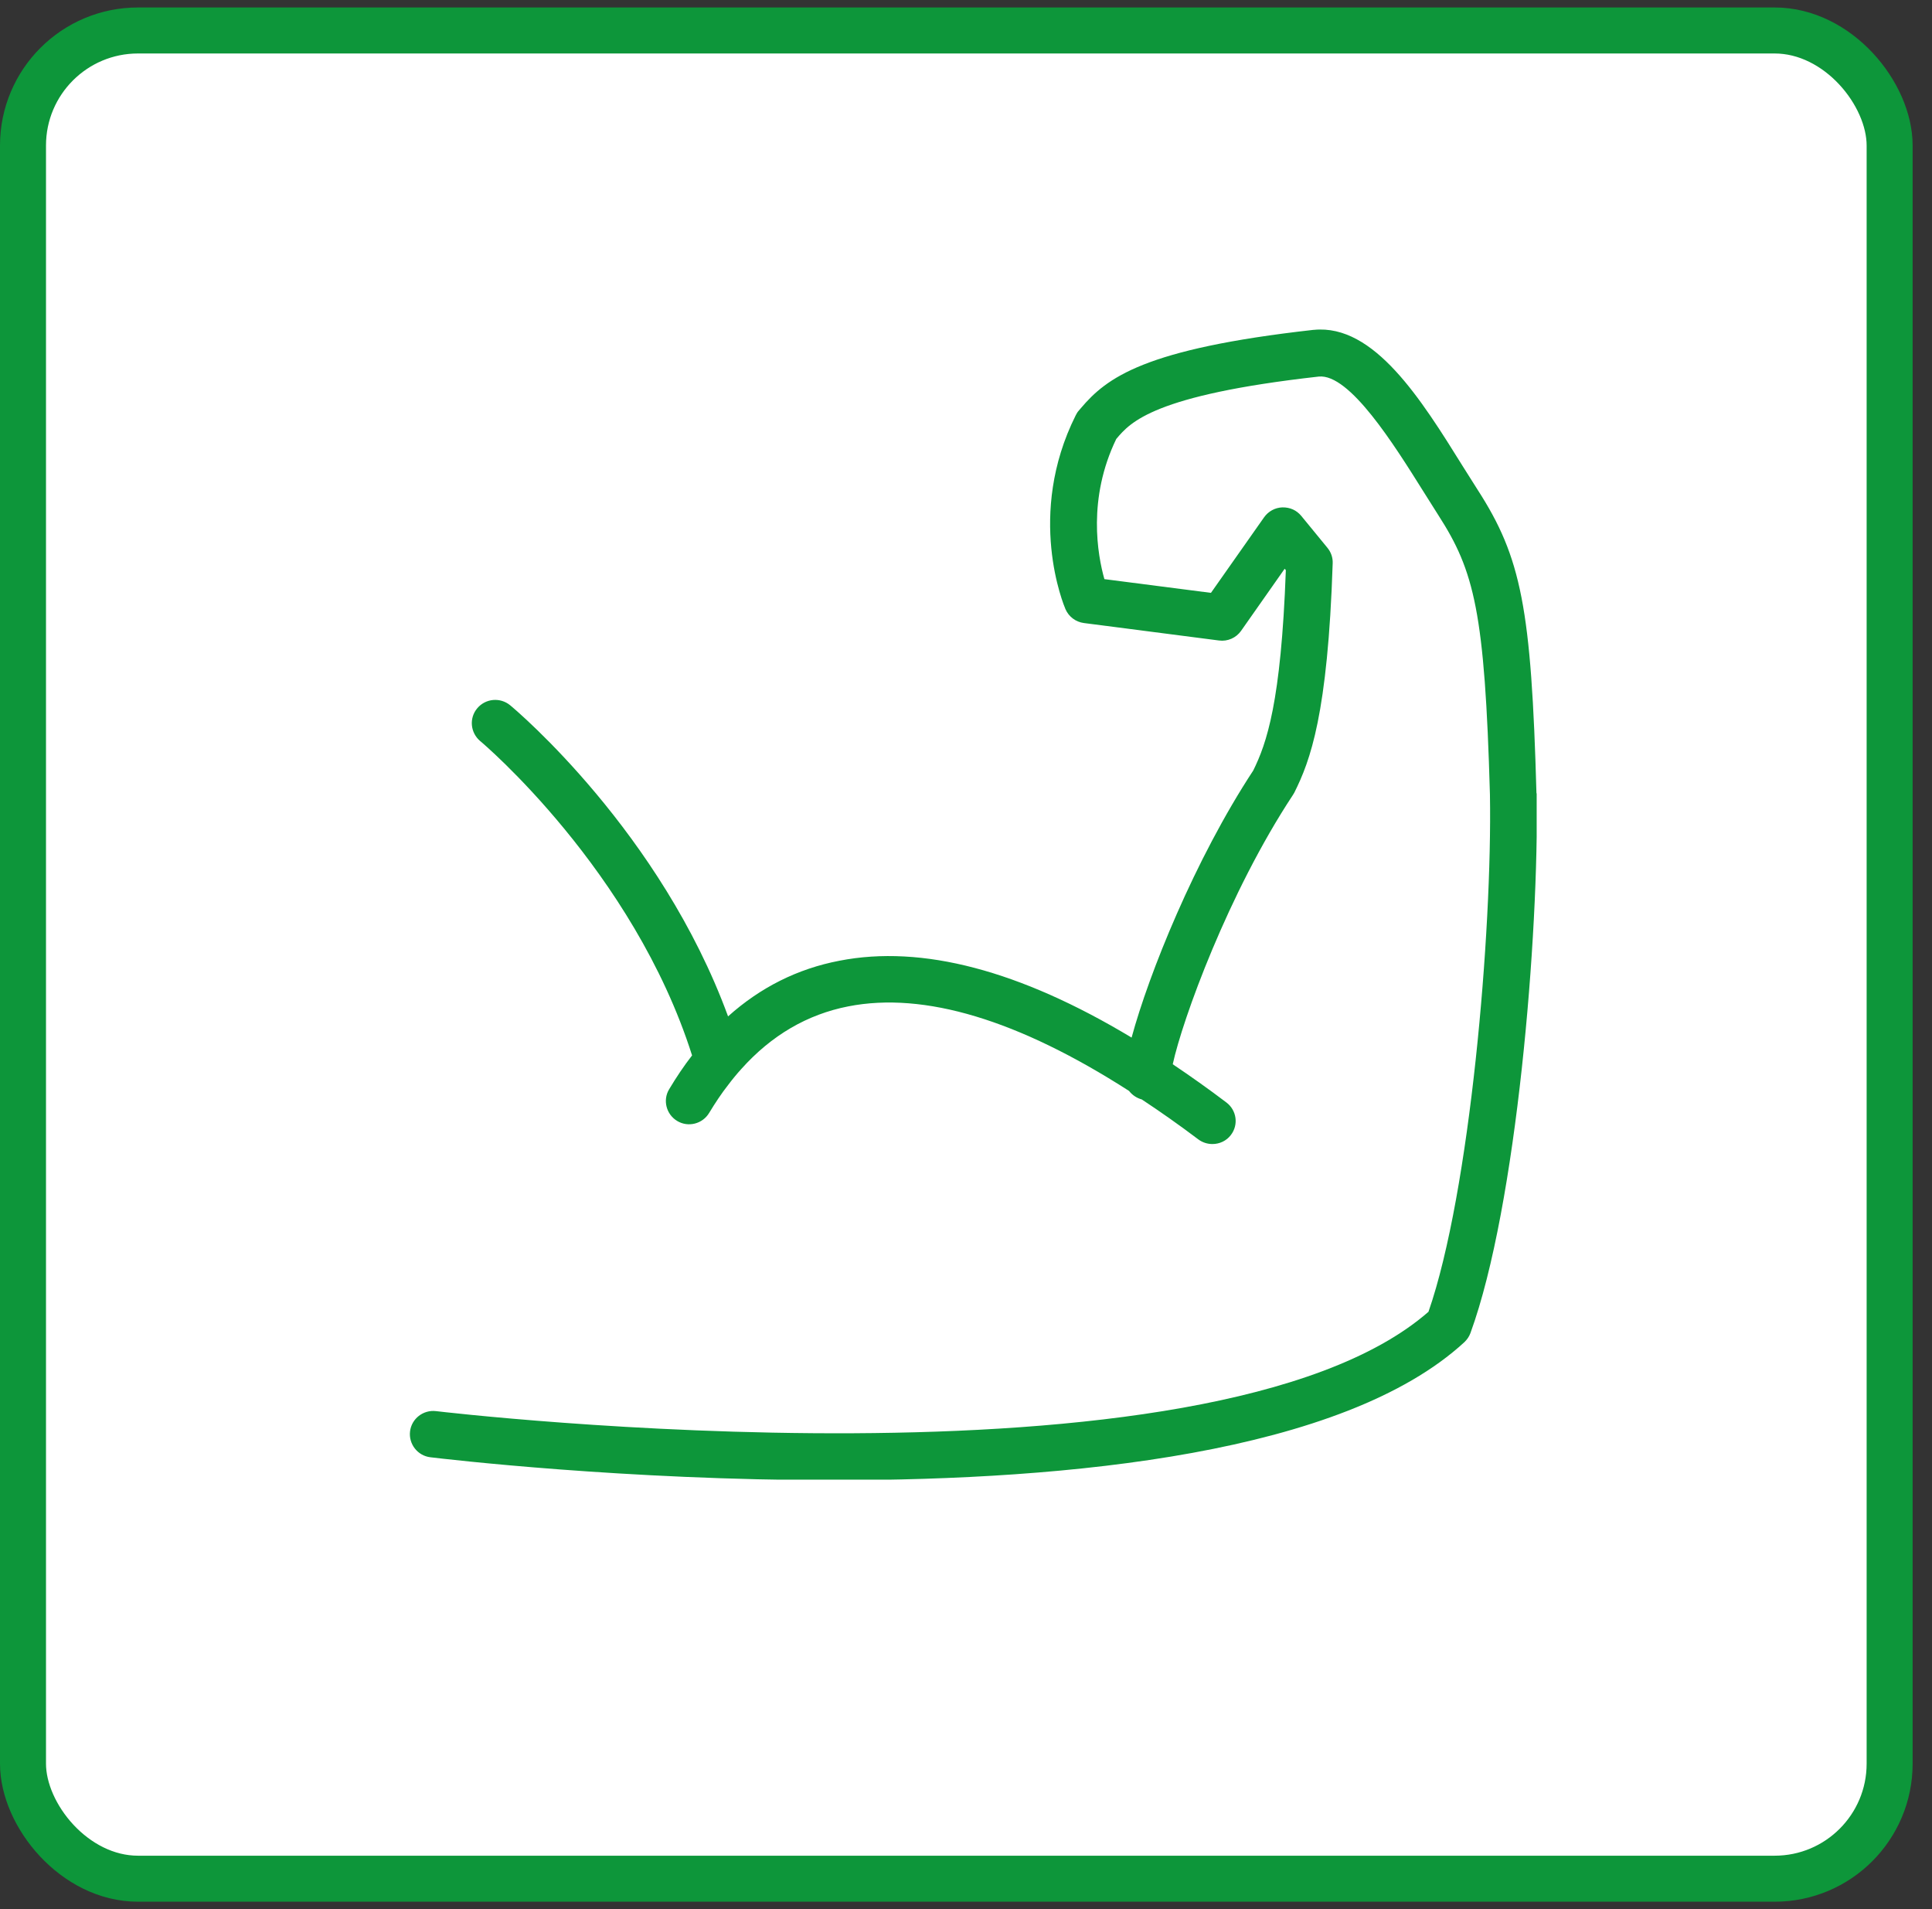 <svg width="84" height="83" viewBox="0 0 84 83" fill="none" xmlns="http://www.w3.org/2000/svg">
<rect x="0" y="0" width="84" height="83" fill="#333333" stroke="none"/>
<rect x="1" y="1.325" width="81.158" height="80.35" rx="5" fill="white" stroke="#0D963A" stroke-width="2"/>
<g clip-path="url(#clip0_532_5250)">
<path d="M66.802 34.474C66.579 26.458 66.147 24.24 64.242 21.288C64.034 20.964 63.82 20.624 63.602 20.275C61.793 17.368 59.746 14.082 57.13 14.34C57.125 14.34 57.12 14.34 57.11 14.34C49.734 15.166 48.118 16.422 46.996 17.743L46.91 17.844C46.854 17.905 46.808 17.976 46.772 18.052C44.603 22.382 46.254 26.316 46.325 26.483C46.468 26.812 46.772 27.04 47.128 27.086L53 27.845C53.376 27.896 53.747 27.729 53.96 27.425L55.855 24.726L55.906 24.787C55.698 30.544 55.068 32.322 54.489 33.497C51.944 37.37 49.947 42.348 49.2 45.108C44.334 42.181 40.082 41.067 36.501 41.766C34.677 42.115 33.062 42.925 31.655 44.186C28.724 36.185 22.465 30.894 22.181 30.661C21.749 30.306 21.114 30.362 20.753 30.788C20.388 31.218 20.449 31.851 20.875 32.215C20.952 32.271 27.54 37.846 30.09 45.883C29.74 46.333 29.41 46.825 29.095 47.351C28.805 47.827 28.968 48.45 29.445 48.734C29.923 49.022 30.547 48.86 30.832 48.384C31.096 47.949 31.37 47.533 31.665 47.159C31.848 46.916 32.036 46.688 32.234 46.47C33.544 45.007 35.099 44.1 36.882 43.751C40.184 43.103 44.278 44.338 49.089 47.427C49.226 47.604 49.419 47.736 49.642 47.797C50.44 48.323 51.263 48.901 52.101 49.534C52.284 49.67 52.497 49.736 52.716 49.736C53.02 49.736 53.325 49.599 53.518 49.341C53.859 48.896 53.767 48.263 53.32 47.928C52.533 47.331 51.751 46.779 50.989 46.267C51.405 44.343 53.401 38.824 56.211 34.565C56.231 34.53 56.251 34.499 56.272 34.464C56.968 33.076 57.73 31.041 57.943 24.488C57.953 24.245 57.872 24.007 57.714 23.815L56.576 22.427C56.373 22.184 56.094 22.052 55.754 22.058C55.438 22.068 55.144 22.23 54.961 22.488L52.65 25.774L48.017 25.177C47.722 24.134 47.275 21.678 48.535 19.08L48.545 19.07C49.145 18.361 50.15 17.176 57.338 16.371C58.679 16.239 60.61 19.328 61.885 21.364C62.108 21.723 62.327 22.068 62.54 22.402C64.1 24.827 64.557 26.61 64.78 34.545C64.882 40.505 63.917 51.817 62.108 57.028C52.624 65.312 19.291 61.388 18.955 61.347C18.401 61.282 17.893 61.677 17.828 62.229C17.762 62.781 18.158 63.287 18.711 63.353C19.382 63.434 27.169 64.35 36.267 64.35C46.513 64.35 58.415 63.186 63.668 58.35C63.785 58.238 63.876 58.107 63.932 57.955C65.949 52.43 66.914 40.586 66.812 34.504L66.802 34.474Z" fill="#0D963A"/>
</g>
<defs>
<clipPath id="clip0_532_5250">
<rect width="49" height="50" fill="white" transform="translate(17.812 14.325)"/>
</clipPath>
</defs>
</svg>
